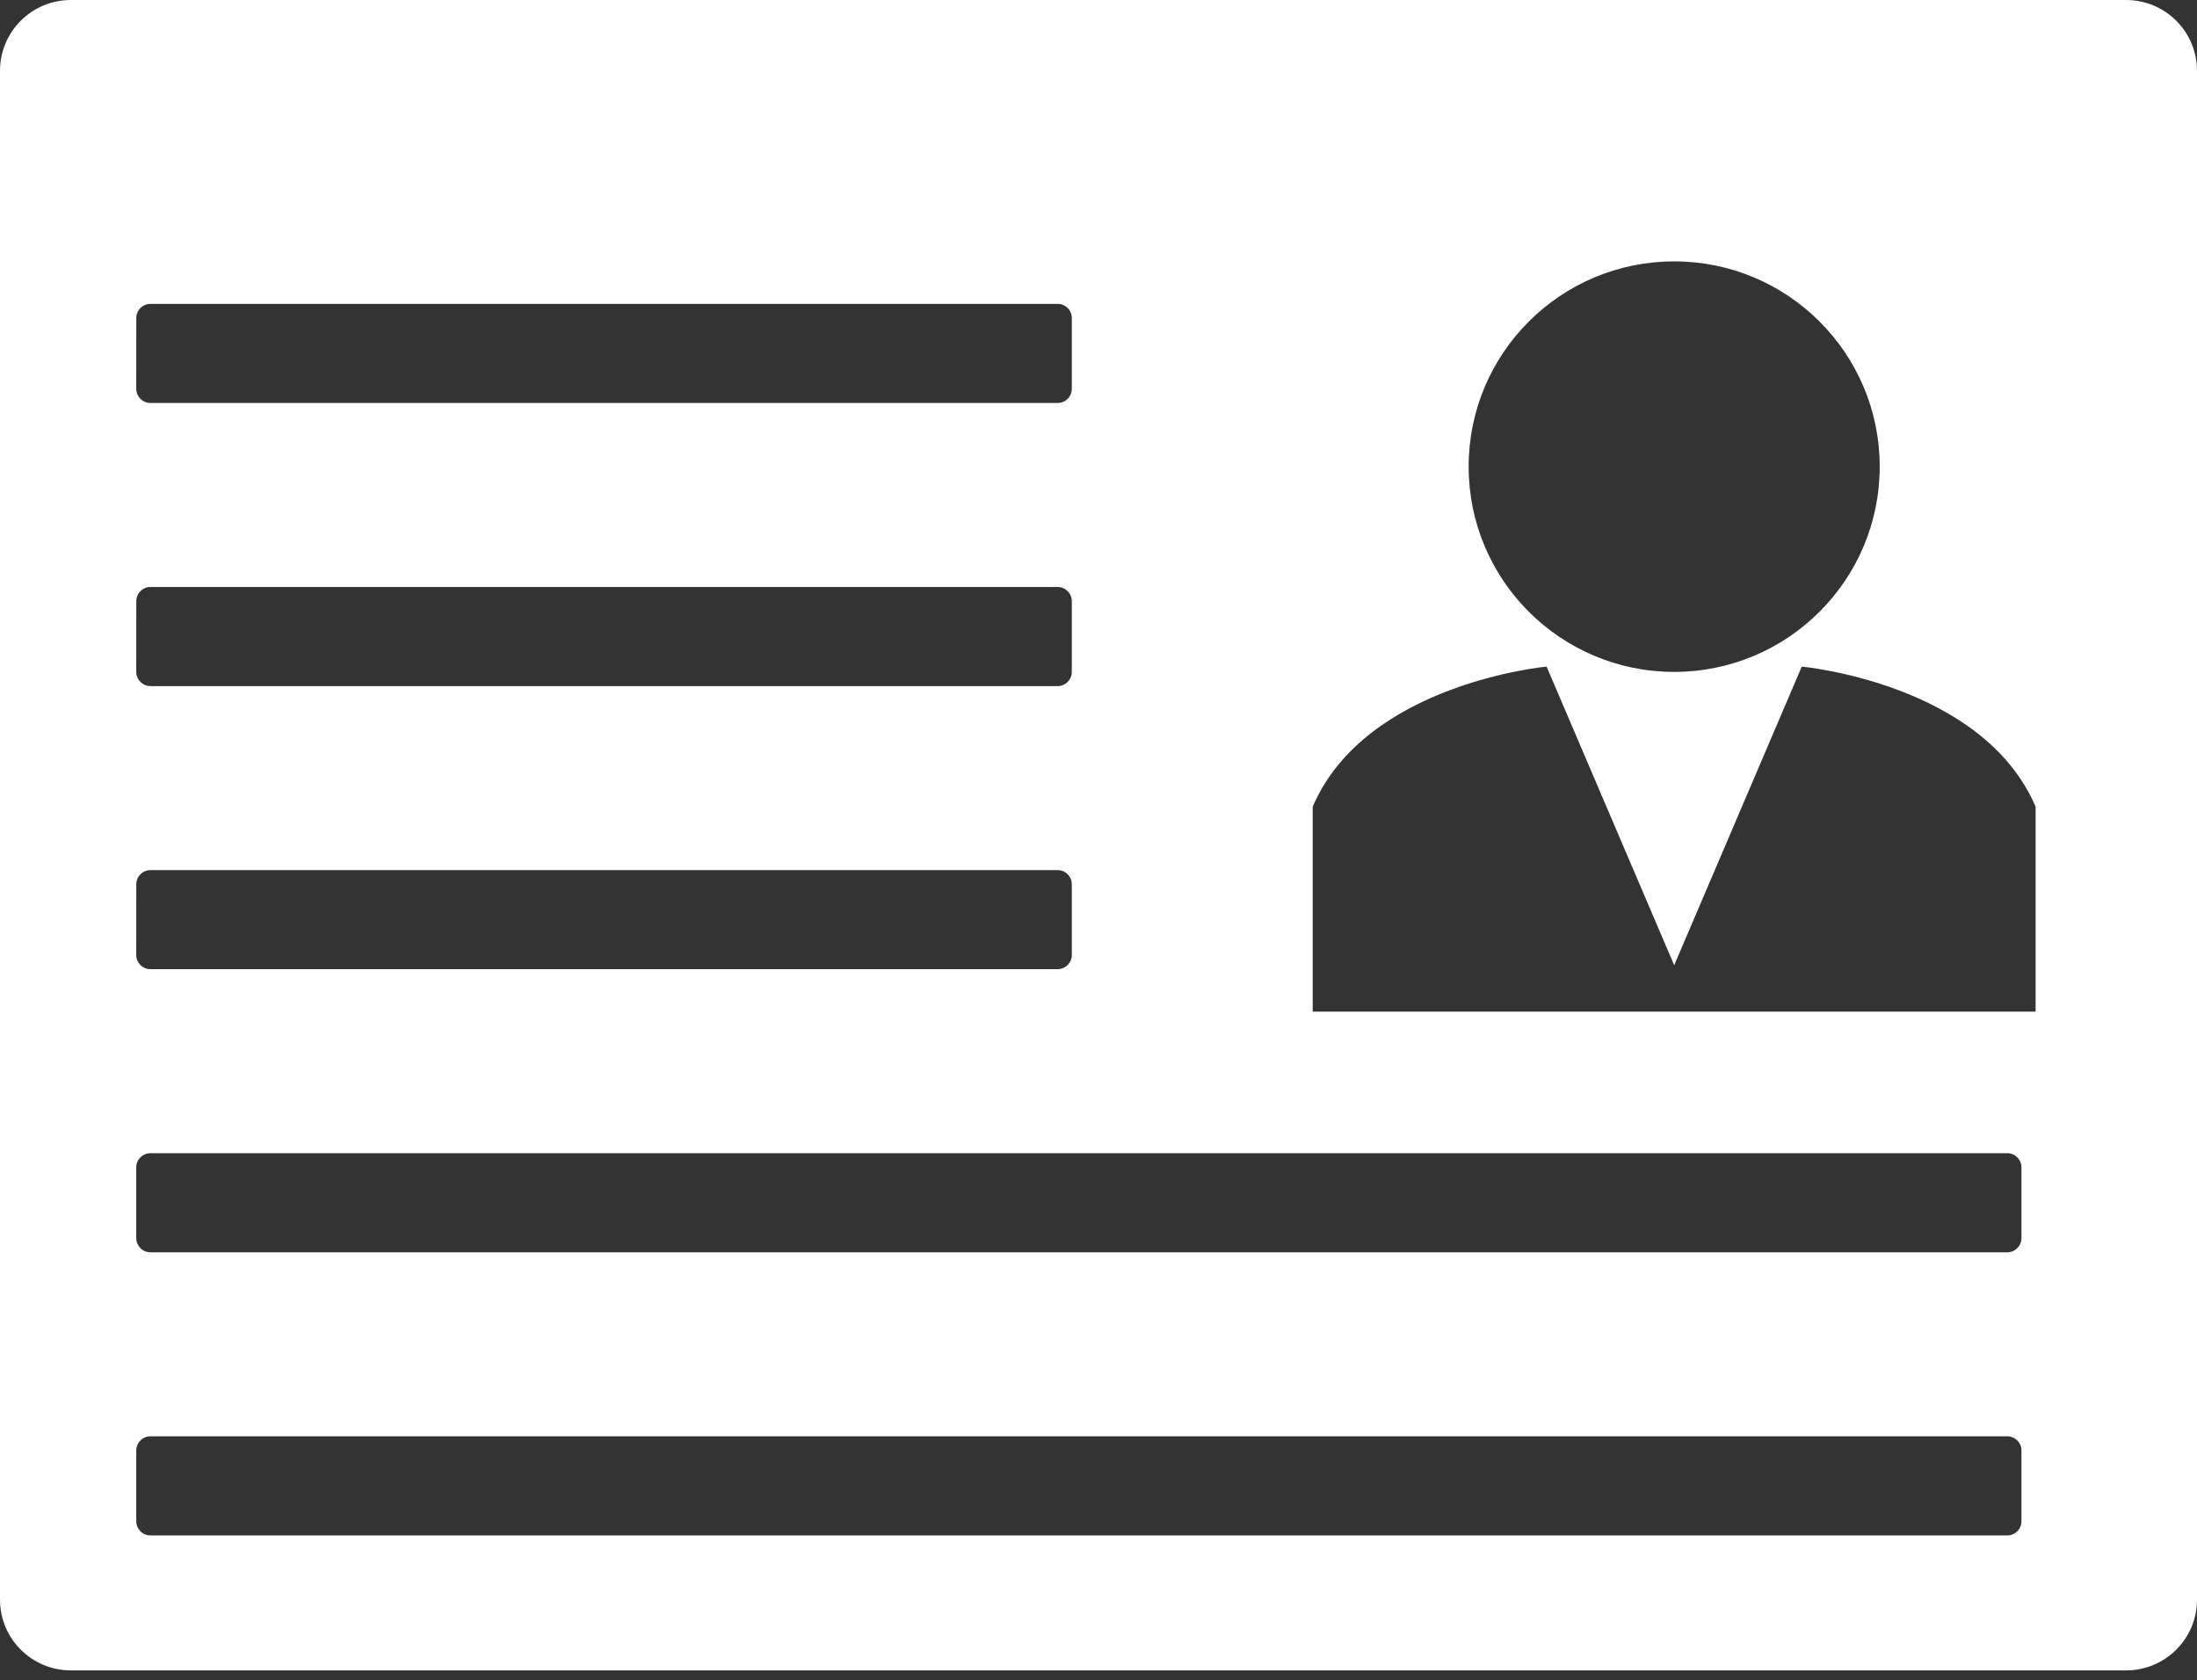 <svg xmlns="http://www.w3.org/2000/svg" width="200" height="153" viewBox="0 0 200 153" fill="none"><rect x="0" y="0" width="200" height="153" fill="#333333" stroke="none"/><path d="M193.551 0H6.452C2.89 0 0 2.887 0 6.446V145.643C0 149.202 2.89 152.086 6.452 152.086H193.551C197.11 152.086 200 149.202 200 145.643V6.443C200 2.887 197.11 0 193.551 0ZM152.407 23.798C162.739 23.798 171.116 32.166 171.116 42.486C171.116 52.807 162.739 61.175 152.407 61.175C142.072 61.175 133.696 52.807 133.696 42.486C133.696 32.166 142.072 23.798 152.407 23.798ZM12.407 28.955C12.407 28.246 12.983 27.667 13.699 27.667H96.279C96.994 27.667 97.57 28.243 97.57 28.955V35.402C97.57 36.111 96.994 36.69 96.279 36.69H13.696C12.983 36.69 12.404 36.111 12.404 35.402L12.407 28.955ZM12.407 54.732C12.407 54.022 12.983 53.443 13.699 53.443H96.279C96.994 53.443 97.57 54.022 97.57 54.732V61.178C97.57 61.888 96.994 62.467 96.279 62.467H13.696C12.983 62.467 12.404 61.89 12.404 61.178L12.407 54.732ZM12.407 80.511C12.407 79.799 12.983 79.222 13.699 79.222H96.279C96.994 79.222 97.57 79.799 97.57 80.511V86.954C97.57 87.667 96.994 88.24 96.279 88.24H13.696C12.983 88.24 12.404 87.667 12.404 86.954L12.407 80.511ZM184.019 138.507C184.019 139.219 183.44 139.798 182.728 139.798H13.696C12.983 139.798 12.404 139.219 12.404 138.507V132.064C12.404 131.351 12.983 130.772 13.696 130.772H182.728C183.44 130.772 184.019 131.351 184.019 132.064V138.507ZM184.019 112.731C184.019 113.44 183.44 114.019 182.728 114.019H13.696C12.983 114.019 12.404 113.44 12.404 112.731V106.284C12.404 105.575 12.983 104.996 13.696 104.996H182.728C183.44 104.996 184.019 105.575 184.019 106.284V112.731ZM185.308 92.109H119.5V73.449C124.317 62.197 140.792 60.693 140.792 60.693L152.407 87.88L164.019 60.693C164.019 60.693 180.491 62.197 185.308 73.449V92.109Z" fill="white"></path></svg>